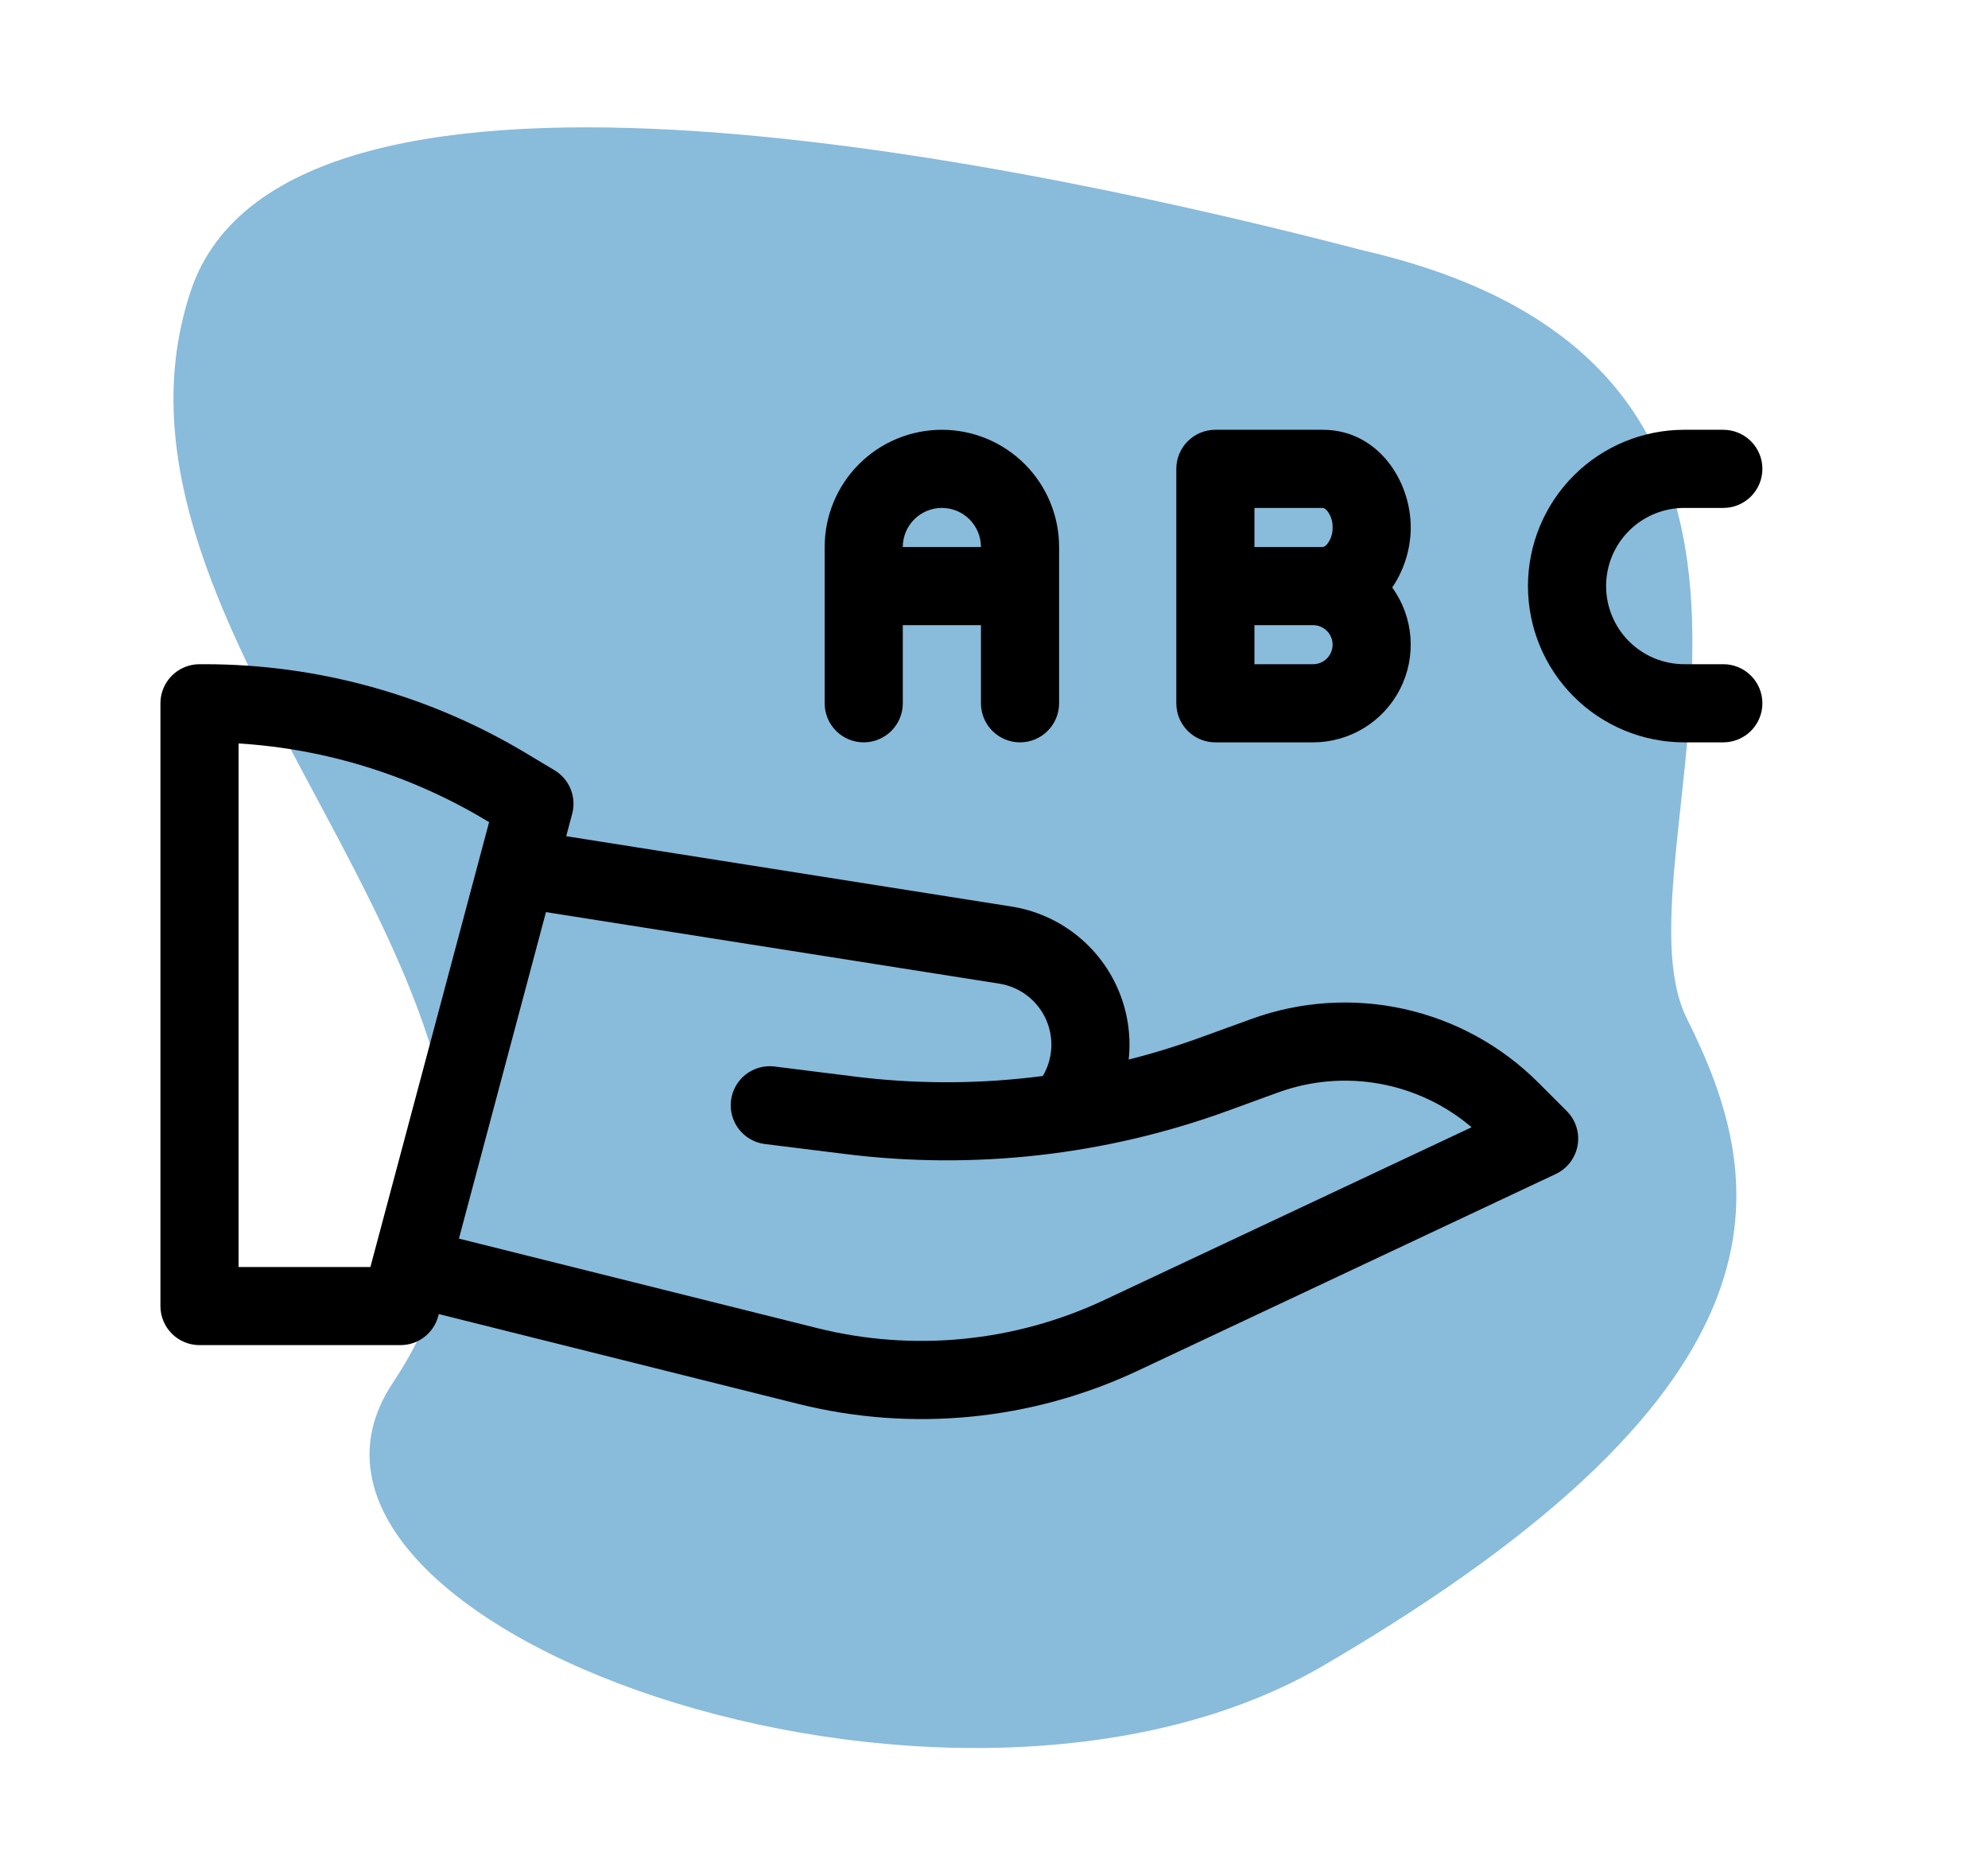 <svg width="106" height="100" viewBox="0 0 106 100" fill="none" xmlns="http://www.w3.org/2000/svg">
<path d="M10.171 15.517C15.346 -0.008 56.171 9.046 72.7 13.358C100.729 19.829 85.638 45.7 89.95 54.325C94.258 62.95 96.417 73.729 70.542 88.825C50.588 100.463 12.325 86.667 20.95 73.729C33.888 54.325 3.7 34.921 10.171 15.517Z" fill="#89BBDB"/>
<path fill-rule="evenodd" clip-rule="evenodd" d="M8.554 37.5C8.554 36.948 8.774 36.418 9.164 36.027C9.555 35.636 10.085 35.417 10.637 35.417H10.908C16.95 35.417 22.878 37.059 28.058 40.167L29.567 41.071C29.955 41.304 30.257 41.657 30.427 42.076C30.597 42.495 30.625 42.959 30.508 43.396L23.367 70.18C23.248 70.624 22.986 71.016 22.621 71.296C22.257 71.575 21.81 71.726 21.35 71.725H10.637C10.085 71.725 9.555 71.506 9.164 71.115C8.774 70.724 8.554 70.195 8.554 69.642V37.5ZM12.721 39.638V67.559H19.75L26.079 43.838L25.917 43.742C21.91 41.338 17.384 39.932 12.721 39.642V39.638Z" fill="black"/>
<path fill-rule="evenodd" clip-rule="evenodd" d="M66.729 54.333C69.337 53.385 72.162 53.201 74.871 53.803C77.581 54.404 80.062 55.766 82.025 57.729L83.537 59.242C83.774 59.478 83.95 59.768 84.051 60.086C84.152 60.405 84.175 60.743 84.118 61.072C84.06 61.402 83.925 61.712 83.722 61.978C83.52 62.244 83.256 62.458 82.954 62.6L60.662 73.092C55.011 75.75 48.616 76.374 42.558 74.858L22.633 69.879C22.108 69.735 21.66 69.392 21.386 68.922C21.111 68.452 21.031 67.894 21.163 67.366C21.294 66.838 21.627 66.382 22.091 66.097C22.554 65.811 23.11 65.718 23.641 65.838L43.571 70.817C48.696 72.097 54.107 71.567 58.887 69.317L78.466 60.108C77.065 58.915 75.372 58.115 73.561 57.788C71.749 57.462 69.884 57.621 68.154 58.25L65.433 59.242C58.919 61.609 51.935 62.394 45.058 61.533L40.737 60.996C40.199 60.916 39.714 60.628 39.385 60.195C39.056 59.761 38.91 59.217 38.977 58.677C39.045 58.137 39.321 57.645 39.746 57.306C40.171 56.967 40.713 56.808 41.254 56.863L45.571 57.404C51.795 58.18 58.114 57.466 64.008 55.321L66.729 54.333Z" fill="black"/>
<path fill-rule="evenodd" clip-rule="evenodd" d="M26.437 46.105C26.48 45.834 26.575 45.575 26.718 45.341C26.861 45.108 27.048 44.905 27.27 44.744C27.491 44.583 27.742 44.467 28.008 44.403C28.274 44.339 28.55 44.328 28.82 44.371L53.929 48.338C55.199 48.538 56.396 49.064 57.403 49.863C58.41 50.663 59.194 51.709 59.677 52.901C60.161 54.093 60.328 55.389 60.162 56.664C59.997 57.94 59.505 59.151 58.733 60.179L55.4 57.679C55.741 57.225 55.959 56.691 56.032 56.127C56.106 55.564 56.032 54.991 55.819 54.465C55.605 53.939 55.259 53.476 54.814 53.123C54.369 52.77 53.84 52.538 53.279 52.45L28.171 48.488C27.9 48.445 27.641 48.35 27.407 48.207C27.174 48.064 26.971 47.877 26.81 47.655C26.649 47.434 26.533 47.183 26.469 46.917C26.405 46.651 26.394 46.375 26.437 46.105ZM43.971 29.167C43.971 27.509 44.629 25.92 45.801 24.748C46.973 23.576 48.563 22.917 50.221 22.917C51.878 22.917 53.468 23.576 54.64 24.748C55.812 25.92 56.471 27.509 56.471 29.167V37.5C56.471 38.053 56.251 38.583 55.86 38.974C55.47 39.364 54.94 39.584 54.387 39.584C53.835 39.584 53.305 39.364 52.914 38.974C52.523 38.583 52.304 38.053 52.304 37.5V33.334H48.137V37.5C48.137 38.053 47.918 38.583 47.527 38.974C47.136 39.364 46.606 39.584 46.054 39.584C45.501 39.584 44.971 39.364 44.581 38.974C44.19 38.583 43.971 38.053 43.971 37.5V29.167ZM48.137 29.167H52.304C52.304 28.614 52.084 28.085 51.694 27.694C51.303 27.303 50.773 27.084 50.221 27.084C49.668 27.084 49.138 27.303 48.747 27.694C48.357 28.085 48.137 28.614 48.137 29.167ZM62.721 25C62.721 24.448 62.94 23.918 63.331 23.527C63.721 23.137 64.251 22.917 64.804 22.917H70.533C73.462 22.917 75.221 25.621 75.221 28.125C75.221 29.238 74.875 30.388 74.233 31.325C74.795 32.103 75.131 33.02 75.204 33.977C75.278 34.933 75.085 35.892 74.649 36.746C74.212 37.6 73.548 38.317 72.73 38.818C71.912 39.318 70.971 39.584 70.012 39.584H64.804C64.251 39.584 63.721 39.364 63.331 38.974C62.94 38.583 62.721 38.053 62.721 37.5V25ZM66.887 33.334V35.417H70.012C70.288 35.417 70.553 35.307 70.749 35.112C70.944 34.916 71.054 34.652 71.054 34.375C71.054 34.099 70.944 33.834 70.749 33.639C70.553 33.443 70.288 33.334 70.012 33.334H66.887ZM70.533 29.167C70.541 29.167 70.637 29.167 70.775 29C70.965 28.749 71.064 28.44 71.054 28.125C71.064 27.81 70.965 27.502 70.775 27.25C70.637 27.084 70.541 27.084 70.533 27.084H66.887V29.167H70.533ZM81.471 31.25C81.471 29.04 82.349 26.921 83.911 25.358C85.474 23.795 87.594 22.917 89.804 22.917H91.887C92.44 22.917 92.97 23.137 93.36 23.527C93.751 23.918 93.971 24.448 93.971 25C93.971 25.553 93.751 26.083 93.36 26.474C92.97 26.864 92.44 27.084 91.887 27.084H89.804C88.699 27.084 87.639 27.523 86.858 28.304C86.076 29.085 85.637 30.145 85.637 31.25C85.637 32.355 86.076 33.415 86.858 34.197C87.639 34.978 88.699 35.417 89.804 35.417H91.887C92.44 35.417 92.97 35.636 93.36 36.027C93.751 36.418 93.971 36.948 93.971 37.5C93.971 38.053 93.751 38.583 93.36 38.974C92.97 39.364 92.44 39.584 91.887 39.584H89.804C87.594 39.584 85.474 38.706 83.911 37.143C82.349 35.58 81.471 33.461 81.471 31.25Z" fill="black"/>
</svg>

